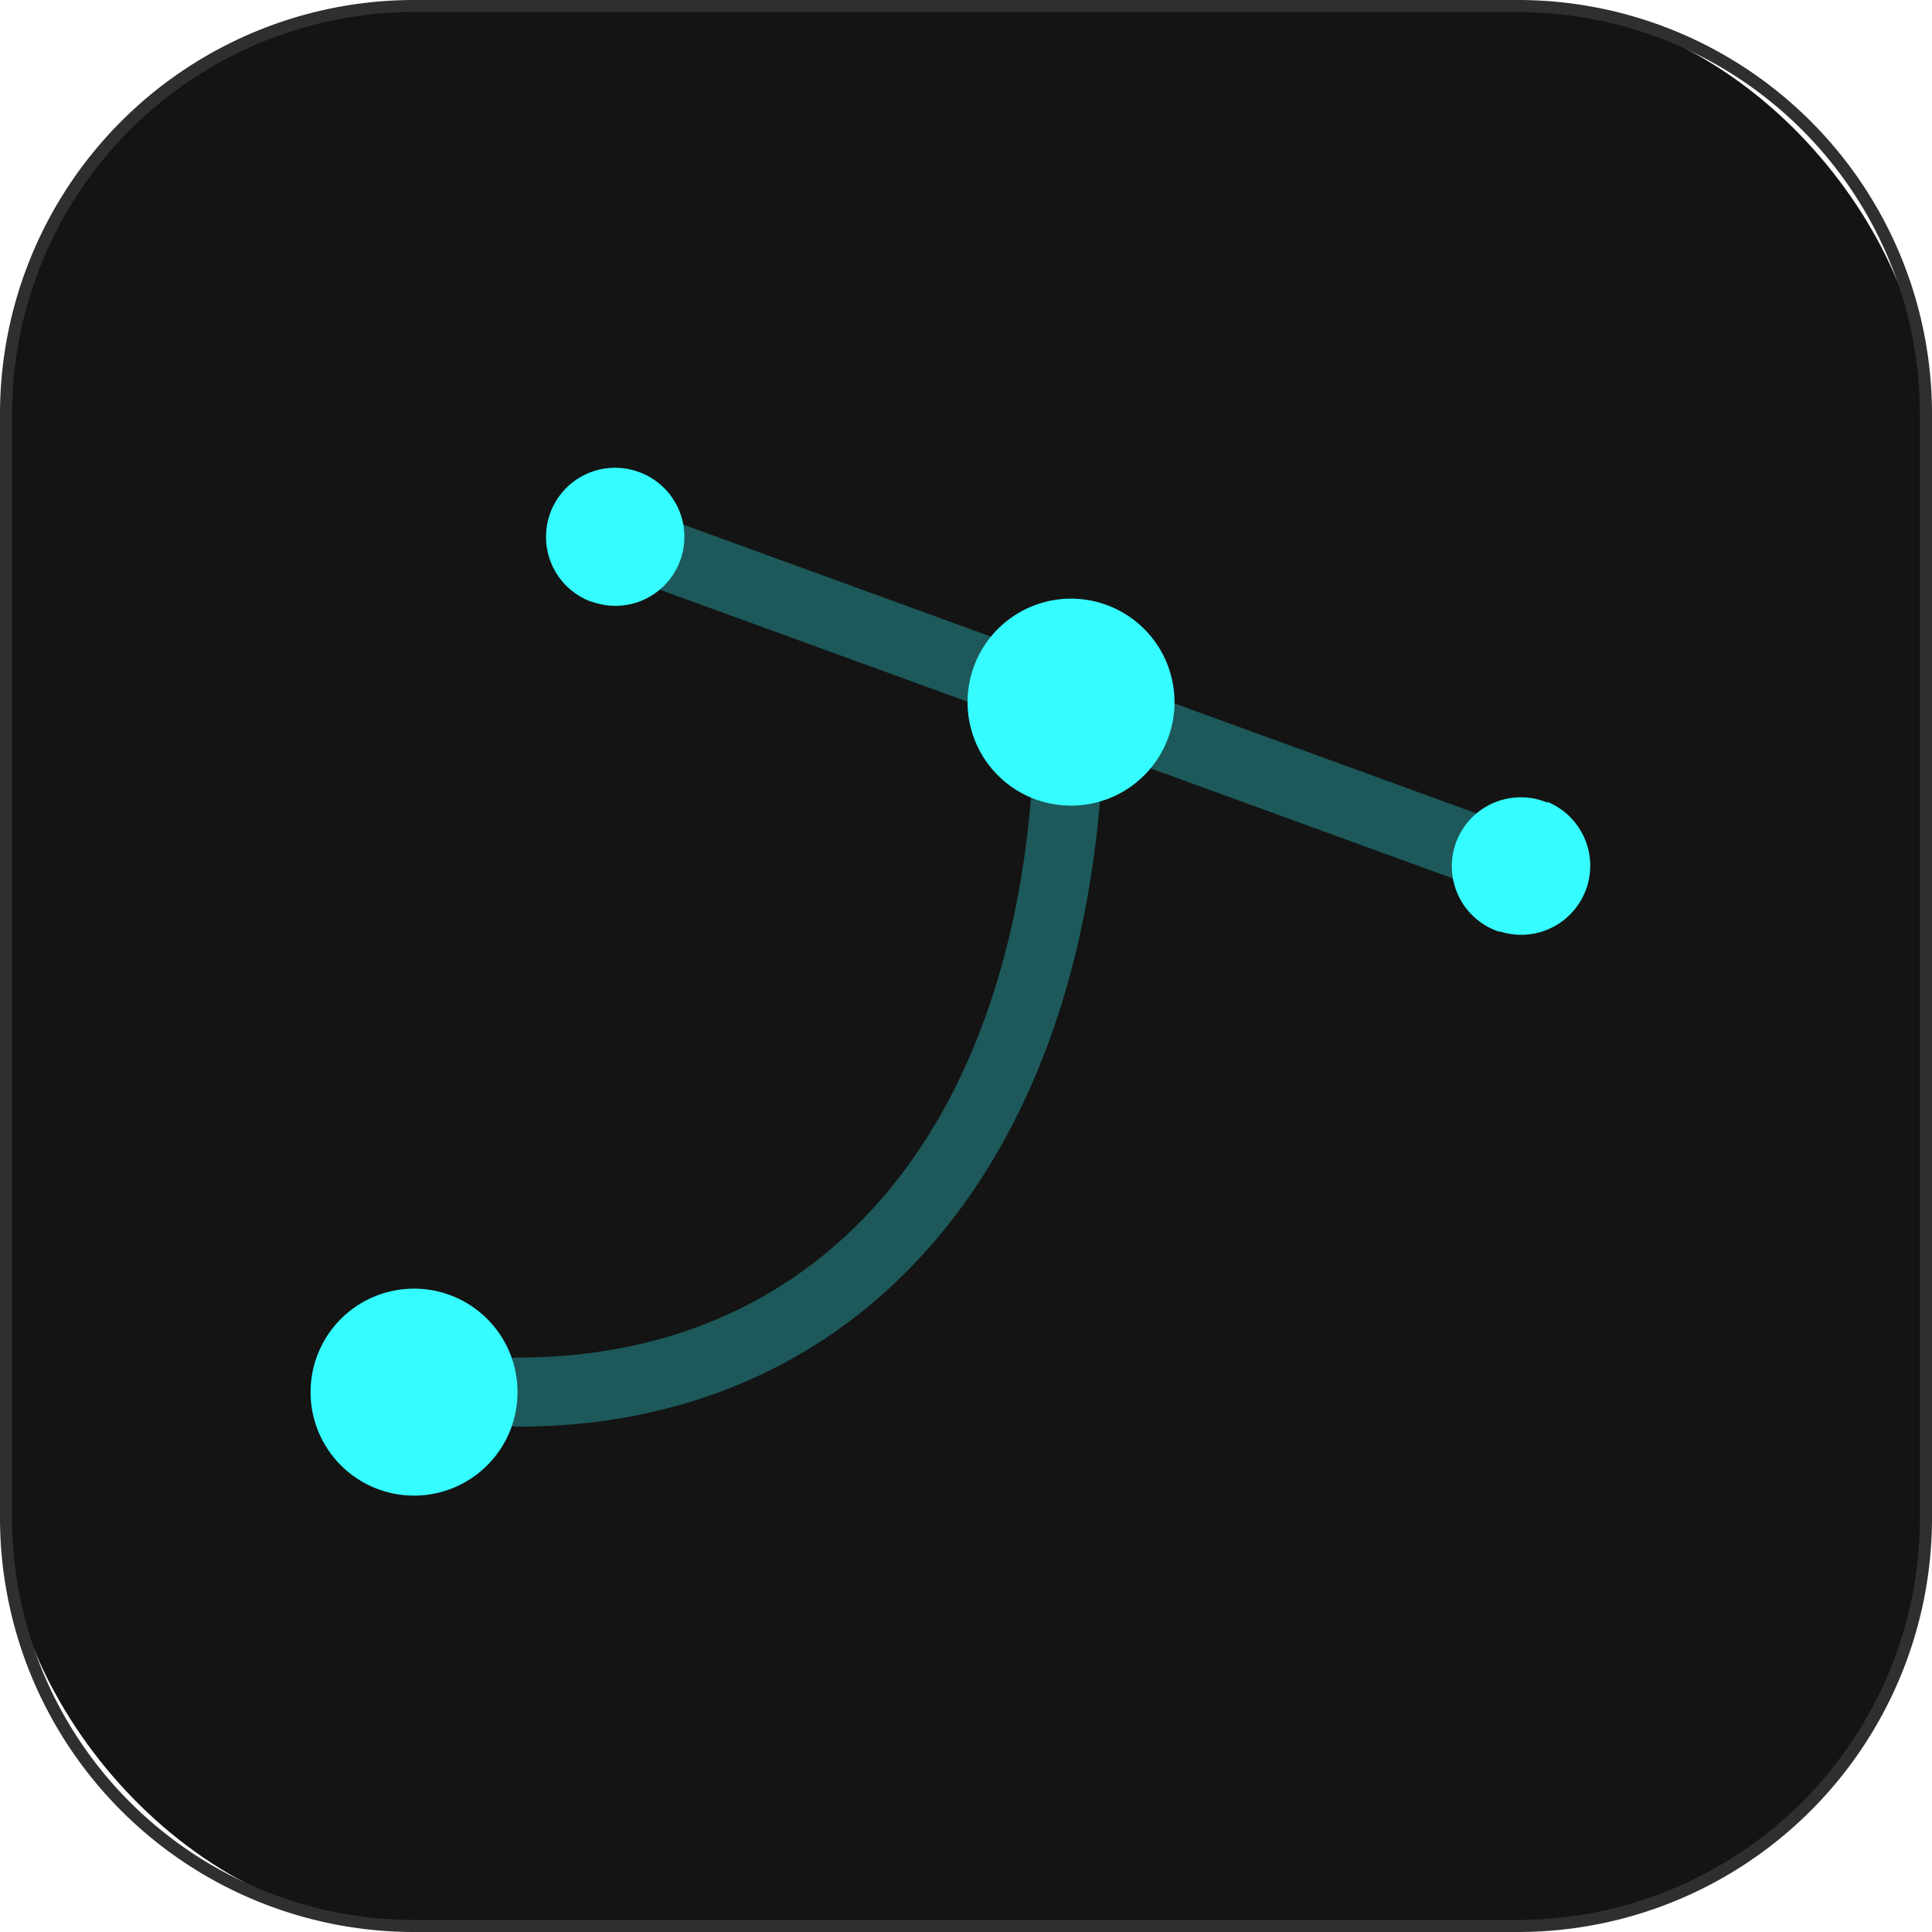 <svg id="图层_1" data-name="图层 1" xmlns="http://www.w3.org/2000/svg" viewBox="0 0 160 160"><defs><style>.cls-1{fill:#141414;}.cls-2{fill:#2f2f2f;}.cls-3,.cls-4{fill:#35fcff;}.cls-3{opacity:0.3;isolation:isolate;}</style></defs><title>画板 29 副本 3</title><rect class="cls-1" x="0.5" y="0.5" width="159" height="159" rx="33.79"/><path class="cls-2" d="M125.71,1A33.32,33.32,0,0,1,159,34.29v91.42A33.32,33.32,0,0,1,125.71,159H34.29A33.32,33.32,0,0,1,1,125.71V34.29A33.32,33.32,0,0,1,34.29,1h91.42m0-1H34.29A34.29,34.29,0,0,0,0,34.29v91.42A34.29,34.29,0,0,0,34.29,160h91.42A34.29,34.29,0,0,0,160,125.71V34.29A34.29,34.29,0,0,0,125.71,0Z"/><path class="cls-3" d="M42.86,118.15a2.86,2.86,0,0,1,0-5.72h0c26.43,0,42.85-20.8,42.85-54.28a2.86,2.86,0,0,1,5.72,0C91.43,94.6,72.36,118.15,42.86,118.15Z"/><path class="cls-4" d="M34.29,106.72a8.57,8.57,0,1,1-8.57,8.57,8.57,8.57,0,0,1,8.57-8.57Z"/><path class="cls-4" d="M52.94,39.1a5.71,5.71,0,0,0-4,10.72l.05,0A5.71,5.71,0,0,0,52.94,39.1Z"/><path class="cls-4" d="M128.12,66.46a5.71,5.71,0,1,0-4,10.69l.13,0a5.72,5.72,0,0,0,3.91-10.74Z"/><path class="cls-3" d="M125.23,74.35a2.78,2.78,0,0,1-1-.18L51.11,47.55a2.86,2.86,0,0,1,2-5.37l73.14,26.63a2.84,2.84,0,0,1,1.7,3.65h0a2.85,2.85,0,0,1-2.68,1.88Z"/><path class="cls-4" d="M88.57,49.58A8.57,8.57,0,1,1,80.13,58,8.57,8.57,0,0,1,88.57,49.58Z"/></svg>